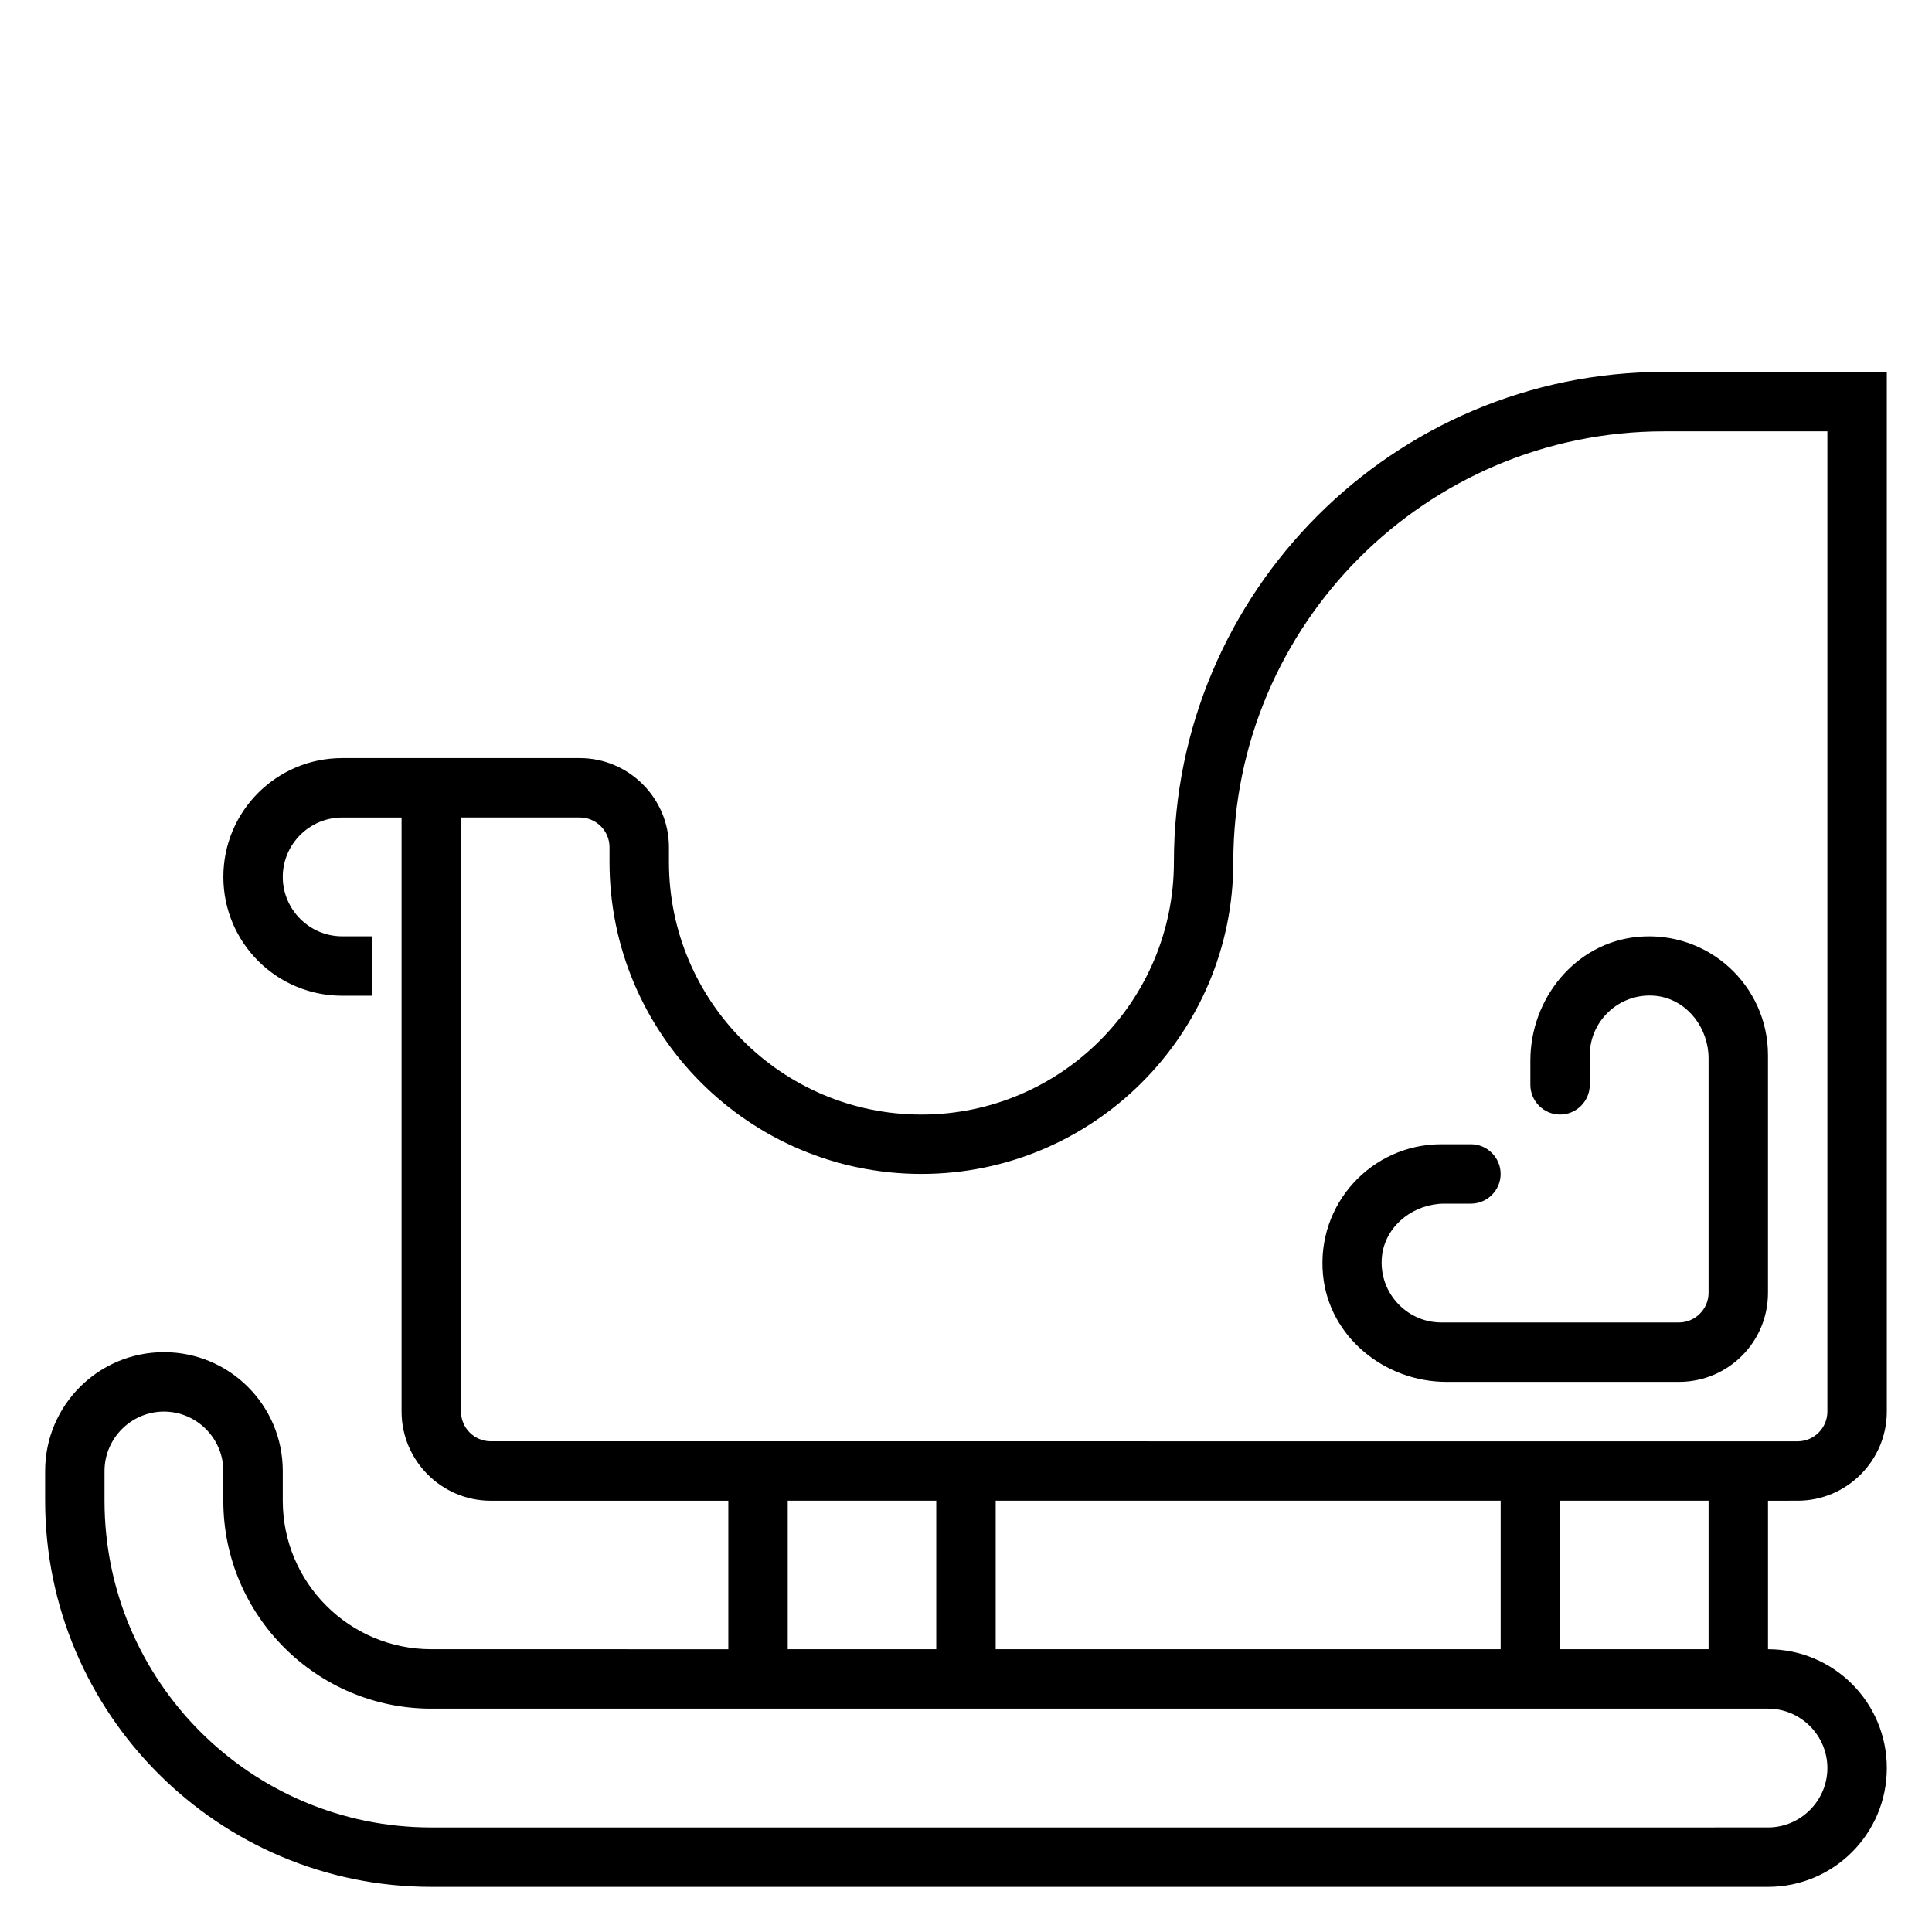<?xml version="1.0" encoding="UTF-8"?>
<!-- Uploaded to: SVG Repo, www.svgrepo.com, Generator: SVG Repo Mixer Tools -->
<svg fill="#000000" width="800px" height="800px" version="1.1" viewBox="144 144 512 512" xmlns="http://www.w3.org/2000/svg">
 <path d="m620.41 541.7c12.988 0 23.617-10.629 23.617-23.617v-275.52h-59.039c-71.637 0-129.89 58.254-129.89 129.89 0 36.918-29.992 66.914-66.914 66.914-36.918 0-66.91-29.992-66.91-66.914v-3.934c0-12.988-10.629-23.617-23.617-23.617h-62.977c-17.398 0-31.488 14.09-31.488 31.488 0 17.398 14.09 31.488 31.488 31.488h7.871v-15.742h-7.871c-8.66 0-15.742-7.086-15.742-15.742 0-8.66 7.086-15.742 15.742-15.742h15.742v157.44c0 12.988 10.629 23.617 23.617 23.617h62.977v39.359l-78.719-0.008c-21.727 0-39.359-17.633-39.359-39.359v-7.871c0-17.398-14.09-31.488-31.488-31.488s-31.488 14.09-31.488 31.488v7.871c0 56.441 45.895 102.34 102.34 102.34h354.24c17.398 0 31.488-14.09 31.488-31.488 0-17.398-14.09-31.488-31.488-31.488v-39.359zm-346.37-15.746c-4.328 0-7.871-3.543-7.871-7.871v-157.44h31.488c4.328 0 7.871 3.543 7.871 7.871v3.938c0 45.582 37.078 82.656 82.656 82.656s82.656-37.074 82.656-82.656c0-62.977 51.168-114.14 114.14-114.14h43.297v259.78c0 4.328-3.543 7.871-7.871 7.871zm267.65 15.746v39.359h-133.82v-39.359zm-188.93 0h39.359v39.359h-39.359zm275.52 70.848c0 8.66-7.086 15.742-15.742 15.742l-354.25 0.004c-47.781 0-86.59-38.812-86.59-86.594v-7.871c0-8.66 7.086-15.742 15.742-15.742 8.66 0 15.742 7.086 15.742 15.742v7.871c0 30.387 24.719 55.105 55.105 55.105h354.24c8.664 0 15.75 7.082 15.75 15.742zm-31.488-31.488h-39.359v-39.359h39.359zm-102.18-99.188c-1.812-18.812 12.91-34.637 31.328-34.637h7.871c4.328 0 7.871 3.543 7.871 7.871 0 4.328-3.543 7.871-7.871 7.871h-7.008c-7.871 0-15.113 5.352-16.453 13.066-1.57 9.844 6.066 18.422 15.59 18.422h62.977c4.328 0 7.871-3.543 7.871-7.871v-62.109c0-7.871-5.352-15.113-13.066-16.453-9.84-1.574-18.418 6.062-18.418 15.586v7.871c0 4.328-3.543 7.871-7.871 7.871s-7.871-3.543-7.871-7.871v-6.453c0-16.453 11.965-31.172 28.34-32.746 18.809-1.812 34.633 12.91 34.633 31.328v62.977c0 13.066-10.547 23.617-23.617 23.617h-61.559c-16.453 0-31.172-11.965-32.746-28.34z"/>
</svg>